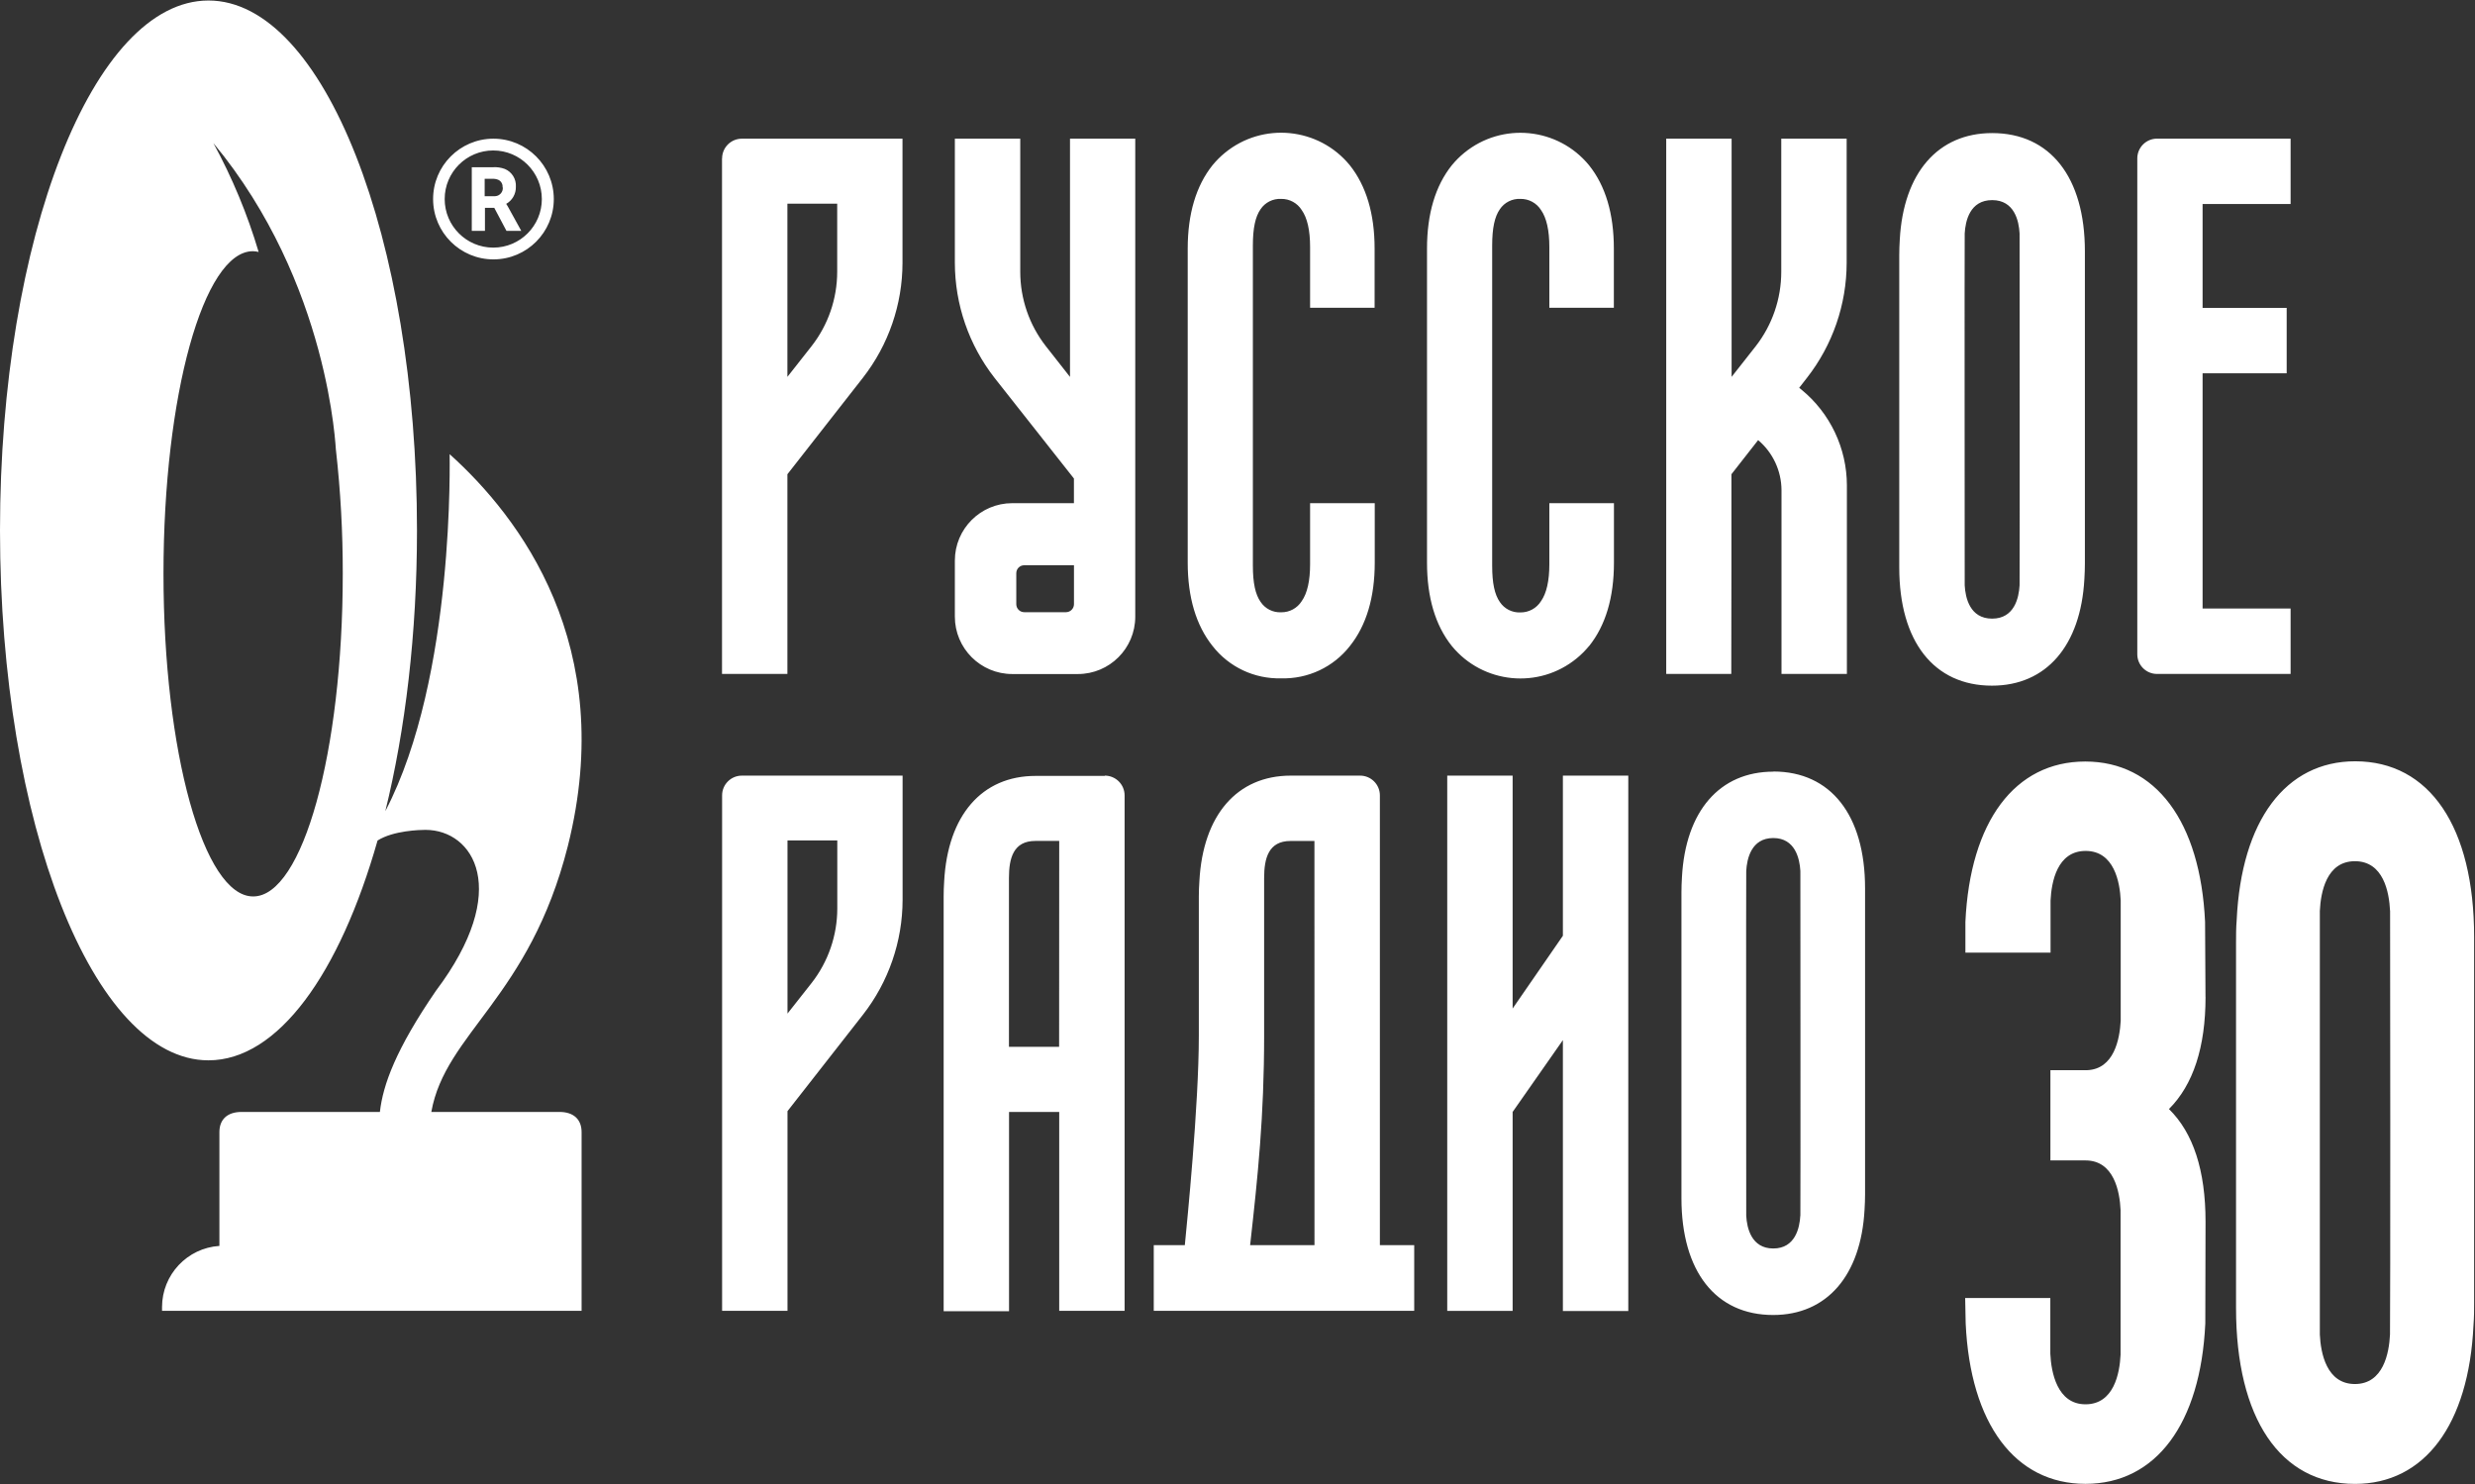 <?xml version="1.0" encoding="UTF-8"?> <svg xmlns="http://www.w3.org/2000/svg" xmlns:xlink="http://www.w3.org/1999/xlink" width="942" height="565" xml:space="preserve" overflow="hidden"><rect width="100%" height="100%" fill="#333333" stroke="none"/><defs><clipPath id="clip0"><rect x="46" y="38" width="942" height="565"></rect></clipPath></defs><g clip-path="url(#clip0)" transform="translate(-46 -38)"><path d="M839.441 379.248C839.441 398.342 834.765 412.671 825.521 421.916 834.765 430.965 839.441 445.33 839.441 464.726L839.352 503.537C837.574 541.742 820.543 564.57 793.751 564.57 766.959 564.57 749.909 541.742 748.149 503.537L747.954 493.847 780.364 493.847C780.364 501.777 780.364 514.079 780.364 515.039 780.684 522.026 782.924 534.293 793.751 534.293 804.578 534.293 806.764 522.488 807.102 515.43 807.102 510.31 807.102 463.429 807.102 460.317 806.782 453.313 804.596 441.472 793.751 441.472L780.399 441.472 780.399 407.125 794.32 407.125C804.667 406.733 806.764 395.284 807.156 388.333 807.156 383.23 807.156 345.665 807.156 342.536 806.836 335.513 804.667 323.673 793.804 323.673 782.941 323.673 780.79 335.513 780.452 342.571 780.452 343.905 780.452 362.376 780.452 362.376L748.043 362.376 748.043 350.678C749.82 312.455 766.87 289.645 793.662 289.645 820.454 289.645 837.485 312.455 839.263 350.678L839.423 379.248ZM941.667 356.474 941.667 495.536C941.667 498.31 941.667 501.154 941.418 504.248 939.64 542.027 922.804 564.588 896.314 564.588 867.869 564.588 851.05 539.591 851.05 497.67L851.05 358.625C851.05 355.887 851.05 353.025 851.299 349.914 853.077 312.117 869.913 289.556 896.403 289.556 924.742 289.556 941.667 314.57 941.667 356.474ZM909.666 346.447C909.328 339.336 907.159 327.584 896.296 327.584 885.434 327.584 883.283 339.425 882.945 346.483 882.945 349.185 882.945 504.994 882.945 507.75 883.265 514.737 885.469 526.577 896.296 526.577 907.123 526.577 909.31 514.79 909.648 507.732 909.808 502.612 909.755 349.612 909.683 346.447ZM96.323 340.989C77.531 340.989 62.224 286.018 62.224 218.194 62.224 150.369 77.46 95.416 96.252 95.416 96.989 95.431 97.722 95.526 98.439 95.701 94.173 81.319 88.399 67.427 81.212 54.26 125.622 107.808 127.755 171.295 127.862 171.206L127.862 171.081C129.621 186.723 130.487 202.453 130.458 218.194 130.458 286.018 115.204 340.989 96.394 340.989M213.02 423.018 164.165 423.018C169.499 392.973 201.5 379.621 216.114 321.86 235.314 245.413 197.571 196.415 171.135 172.663 171.046 172.557 173.428 257.253 146.654 308.544 154.281 277.556 158.707 240.986 158.707 201.678 158.707 90.296 123.169 0 79.345 0 35.521 0 0 90.296 0 201.678 0 313.059 35.557 403.373 79.345 403.373 105.835 403.373 129.284 370.394 143.703 319.708 149.712 315.904 159.934 315.655 161.925 315.655 180.219 315.655 194.869 338.482 165.925 376.901 150.707 399.089 145.765 412.636 144.591 423.018L91.914 423.018C86.581 423.018 83.505 425.827 83.505 430.699L83.505 474.007C71.241 474.803 61.694 484.971 61.673 497.261L61.673 498.719 221.358 498.719 221.358 430.699C221.358 425.827 218.283 423.018 212.949 423.018M658.991 214.62 658.991 214.62 658.991 180.308 669.16 167.312C674.767 172.052 678.015 179.01 678.049 186.353L678.049 256.311 702.939 256.311 702.939 184.539C702.917 170.423 696.578 157.058 685.658 148.112L684.787 147.4 687.738 143.614C697.508 131.113 702.827 115.709 702.85 99.843L702.85 52.588 677.96 52.588 677.96 103.257C677.962 113.508 674.545 123.467 668.253 131.56L659.062 143.24 659.062 52.571 634.172 52.571 634.172 256.311 658.937 256.311ZM871.815 77.46 871.815 52.571 820.969 52.571C816.823 52.58 813.467 55.944 813.467 60.091L813.467 248.79C813.456 252.935 816.807 256.3 820.952 256.311 820.957 256.311 820.964 256.311 820.969 256.311L871.815 256.311 871.815 231.421 838.321 231.421 838.321 141.889 870.322 141.889 870.322 116.999 838.321 116.999 838.321 77.46ZM594.846 355.958 575.717 383.657 575.717 295.014 550.827 295.014 550.827 498.736 575.717 498.736 575.717 423.018 594.846 395.675 594.846 498.79 619.736 498.79 619.736 295.014 594.846 295.014ZM403.107 398.235 384.013 398.235 384.013 333.949C384.013 326.411 385.702 319.868 394.075 319.868L403.142 319.868ZM420.494 295.121 394.129 295.121C373.701 295.121 360.705 310.126 359.354 335.247 359.212 337.309 359.159 339.211 359.159 341.025L359.159 498.861 384.048 498.861 384.048 423.018 403.142 423.018 403.142 498.701 428.032 498.701 428.032 302.534C428.023 298.385 424.661 295.023 420.512 295.014M685.214 462.451C684.965 467.144 683.276 474.985 674.92 474.985 666.564 474.985 664.875 467.127 664.626 462.54 664.626 460.762 664.538 333.131 664.626 331.335 664.875 326.642 666.564 318.766 674.92 318.766 683.276 318.766 684.965 326.642 685.232 331.3 685.232 333.415 685.32 459.126 685.232 462.522M674.956 293.503C654.528 293.503 641.532 308.508 640.163 333.611 640.039 335.691 639.968 337.576 639.968 339.407L639.968 455.855C639.968 483.696 653.017 500.301 674.867 500.301 695.294 500.301 708.308 485.314 709.659 460.193 709.783 458.148 709.855 456.246 709.855 454.415L709.855 337.896C709.855 310.055 696.805 293.45 674.956 293.45M604.838 245.679C611.114 237.839 614.278 227.172 614.278 213.98L614.278 191.313 589.691 191.313 589.691 214.549C589.691 220.878 588.624 225.607 586.526 228.594 584.846 231.302 581.872 232.934 578.686 232.897 575.566 233.046 572.597 231.549 570.863 228.95 568.854 226.105 567.93 221.714 567.93 215.172L567.93 93.23C567.93 86.687 568.854 82.296 570.846 79.451 572.582 76.847 575.56 75.348 578.686 75.505 581.863 75.453 584.835 77.064 586.526 79.754 588.624 82.74 589.691 87.47 589.691 93.816L589.691 116.928 614.243 116.928 614.243 94.385C614.243 81.194 611.078 70.527 604.802 62.704 592.971 48.281 571.686 46.179 557.263 58.011 555.547 59.417 553.976 60.99 552.569 62.704 546.294 70.545 543.129 81.212 543.129 94.403L543.129 213.98C543.129 227.172 546.294 237.839 552.569 245.679 564.401 260.103 585.685 262.204 600.109 250.373 601.824 248.966 603.396 247.395 604.802 245.679M768.665 222.567C768.399 227.314 766.692 235.261 758.212 235.261 749.731 235.261 748.025 227.279 747.776 222.567 747.776 220.683 747.687 90.527 747.776 88.696 748.025 83.949 749.731 75.967 758.229 75.967 766.728 75.967 768.417 83.949 768.665 88.678 768.665 90.794 768.772 219.065 768.665 222.567M758.229 50.455C737.589 50.455 724.451 65.62 723.064 91.007 722.94 93.105 722.868 95.025 722.868 96.874L722.868 215.812C722.868 243.955 736.06 260.773 758.158 260.773 778.799 260.773 791.937 245.608 793.324 220.203 793.448 218.141 793.52 216.22 793.52 214.354L793.52 95.416C793.52 67.273 780.328 50.455 758.229 50.455M487.625 257.982C497.812 258.277 507.531 253.701 513.795 245.661 520.053 237.821 523.235 227.154 523.235 213.963L523.235 191.313 498.63 191.313 498.63 214.549C498.63 220.878 497.563 225.607 495.447 228.594 493.762 231.281 490.797 232.893 487.625 232.843 484.496 232.996 481.516 231.49 479.785 228.879 477.794 226.052 476.851 221.661 476.851 215.1L476.851 93.23C476.851 86.687 477.776 82.296 479.767 79.451 481.507 76.842 484.492 75.342 487.625 75.505 490.797 75.456 493.762 77.067 495.447 79.754 497.563 82.74 498.63 87.47 498.63 93.816L498.63 116.928 523.182 116.928 523.182 94.385C523.182 81.194 519.999 70.545 513.741 62.687 501.915 48.258 480.633 46.148 466.204 57.974 464.481 59.385 462.902 60.964 461.491 62.687 455.233 70.527 452.051 81.194 452.051 94.385L452.051 213.963C452.051 227.154 455.233 237.821 461.491 245.661 467.747 253.69 477.45 258.265 487.625 257.982M299.69 77.318 318.642 77.318 318.642 103.257C318.635 113.515 315.2 123.478 308.881 131.56L299.69 143.24ZM274.8 60.109 274.8 256.311 299.69 256.311 299.69 180.308 328.402 143.614C338.166 131.111 343.478 115.707 343.496 99.843L343.496 52.588 282.356 52.588C278.203 52.588 274.836 55.955 274.836 60.109M299.725 319.673 318.677 319.673 318.677 345.611C318.663 355.87 315.228 365.829 308.917 373.915L299.725 385.577ZM274.836 302.481 274.836 498.719 299.725 498.719 299.725 422.716 328.438 386.022C338.201 373.52 343.514 358.115 343.531 342.251L343.531 295.014 282.356 295.014C278.203 295.014 274.836 298.381 274.836 302.534M500.301 473.722 475.802 473.722C478.754 447.393 481.136 424.636 481.136 393.951L481.136 333.967 481.136 333.967C481.136 326.429 482.825 319.886 491.181 319.886L500.283 319.886ZM525.191 473.722 525.191 314.09 525.191 314.09 525.191 302.534C525.191 298.381 521.823 295.014 517.67 295.014L491.27 295.014C470.842 295.014 457.846 310.019 456.495 335.14 456.353 337.202 456.282 339.105 456.282 340.918L456.282 340.918 456.282 393.951C456.282 420.618 451.748 465.491 450.948 473.722L439.126 473.722 439.126 498.719 538.258 498.719 538.258 473.722ZM408.76 229.768C408.751 231.442 407.395 232.799 405.72 232.808L389.844 232.808C388.166 232.808 386.804 231.446 386.804 229.768L386.804 217.981C386.793 216.311 388.139 214.951 389.808 214.94 389.821 214.94 389.832 214.94 389.844 214.94L408.76 214.94ZM407.249 52.588 407.249 143.258 398.058 131.56C391.748 123.481 388.32 113.525 388.315 103.275L388.315 52.588 363.425 52.588 363.425 99.843C363.45 115.706 368.762 131.107 378.519 143.614L408.742 181.926 408.742 191.313 385.275 191.313C373.207 191.313 363.425 201.095 363.425 213.163L363.425 234.497C363.425 246.565 373.207 256.346 385.275 256.346L410.254 256.346C422.311 256.346 432.085 246.572 432.085 234.514 432.085 234.509 432.085 234.502 432.085 234.497L432.085 212.22C432.085 212.114 432.085 211.989 432.085 211.883L432.085 52.588ZM206.229 75.558C206.229 85.77 197.951 94.048 187.74 94.048 177.528 94.048 169.25 85.77 169.25 75.558 169.25 65.347 177.528 57.069 187.74 57.069 197.946 57.078 206.218 65.351 206.229 75.558M187.74 52.588C175.054 52.628 164.802 62.943 164.841 75.629 164.88 88.315 175.196 98.567 187.882 98.528 200.54 98.488 210.78 88.216 210.78 75.558 210.761 62.88 200.488 52.608 187.811 52.588M191.366 71.096C191.53 72.796 190.284 74.307 188.582 74.471 188.397 74.489 188.211 74.489 188.024 74.474L184.468 74.474 184.468 67.86 187.206 67.86C188.036 67.797 188.868 67.924 189.642 68.233 190.744 68.738 191.402 69.89 191.277 71.096M192.557 77.46C194.958 76.147 196.421 73.6 196.344 70.865 196.526 67.949 194.842 65.238 192.149 64.109 190.684 63.568 189.119 63.343 187.562 63.451L179.561 63.451 179.561 87.683 184.575 87.683 184.575 78.918 188.131 78.918 192.771 87.683 198.407 87.683 193.286 78.403C193.116 78.077 192.925 77.763 192.717 77.46" fill="#FFFFFF" transform="matrix(1 0 0 1 46 38.197)"></path></g></svg> 